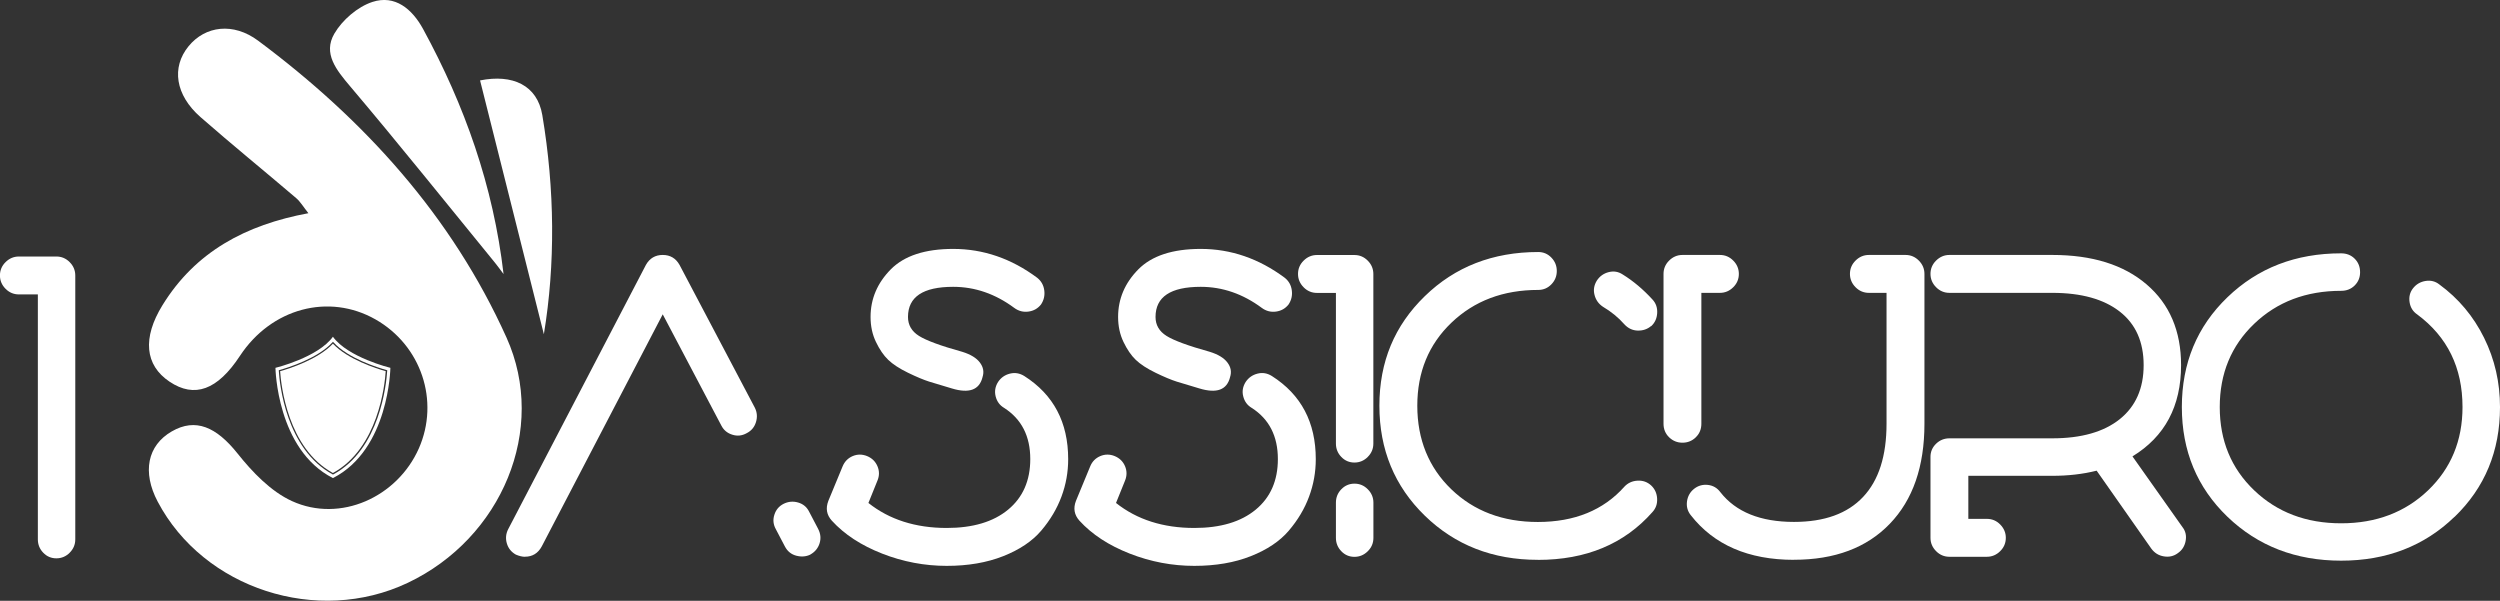 <?xml version="1.0" encoding="UTF-8"?>
<svg id="Layer_2" data-name="Layer 2" xmlns="http://www.w3.org/2000/svg" viewBox="0 0 418.12 100.48">
  <rect x="0" y="0" width="418.12" height="100.48" fill="#333333" stroke="none"/>
  <defs>
    <style>
      .cls-1 {
        fill: #fff;
      }
    </style>
  </defs>
  <g id="Layer_1-2" data-name="Layer 1">
    <g>
      <g>
        <g>
          <path class="cls-1" d="M51.57,35.66c-10.51,1.95-18.9,6.46-24.4,15.39-3.37,5.47-2.94,10.02,1.18,12.78,4.19,2.81,8.02,1.41,11.78-4.31,5.24-7.96,14.85-10.54,22.67-6.1,7.65,4.35,10.76,13.63,7.25,21.58-3.6,8.14-13.13,12.49-21.21,8.81-3.55-1.62-6.64-4.86-9.14-8-3.52-4.4-6.99-5.96-10.97-3.66-4.08,2.35-4.97,6.81-2.35,11.76,7.68,14.55,26.71,20.73,41.81,13.57,15.72-7.45,23.43-25.7,16.52-41.03-9.16-20.33-23.76-36.4-41.53-49.64-4.17-3.11-8.86-2.49-11.65.93-2.88,3.53-2.22,8.14,2,11.84,5.25,4.6,10.68,9.01,15.99,13.54.71.6,1.2,1.46,2.06,2.54Z"/>
          <path class="cls-1" d="M84.22,45.84c-1.71-14.73-6.51-28.23-13.46-40.99-1.84-3.37-4.71-5.75-8.46-4.53-2.49.81-5.06,3.03-6.39,5.32-1.91,3.3.33,6.05,2.63,8.77,8.23,9.72,16.19,19.68,24.25,29.54.5.61.95,1.26,1.43,1.89Z"/>
          <path class="cls-1" d="M80.29,13.45c3.65,14.52,7.23,28.76,10.67,42.45,1.94-11.72,1.83-24.21-.26-36.65-.84-5.01-4.98-6.89-10.41-5.8Z"/>
        </g>
        <path class="cls-1" d="M11.66,92.44c-.62.62-1.37.94-2.23.94s-1.6-.31-2.2-.94c-.6-.62-.9-1.37-.9-2.23v-40.97h-3.17c-.86,0-1.61-.31-2.23-.94-.62-.62-.94-1.37-.94-2.23s.31-1.61.94-2.23c.62-.62,1.37-.94,2.23-.94h6.26c.86,0,1.61.31,2.23.94.62.62.94,1.37.94,2.23v44.14c0,.86-.31,1.61-.94,2.23Z"/>
      </g>
      <g>
        <path class="cls-1" d="M87.79,93.12c-.43,0-.94-.12-1.51-.36-.77-.43-1.27-1.06-1.51-1.87-.24-.82-.17-1.61.22-2.38l23.04-44.21c.62-1.1,1.56-1.66,2.81-1.66s2.18.55,2.81,1.66l12.6,23.9c.38.77.44,1.57.18,2.41-.26.84-.78,1.45-1.55,1.84-.77.43-1.57.52-2.41.25-.84-.26-1.45-.78-1.84-1.55l-9.79-18.58-20.23,38.81c-.62,1.15-1.56,1.73-2.81,1.73ZM135.52,92.76c-.72.34-1.5.4-2.34.18-.84-.22-1.48-.73-1.91-1.55l-1.51-2.88c-.43-.77-.52-1.57-.25-2.41.26-.84.78-1.45,1.55-1.84.77-.38,1.57-.46,2.41-.22s1.45.74,1.84,1.51l1.51,2.88c.43.82.51,1.63.25,2.45-.26.82-.78,1.44-1.55,1.87Z"/>
        <path class="cls-1" d="M158.34,94.64c-3.7,0-7.3-.68-10.8-2.05-3.5-1.37-6.31-3.2-8.42-5.51-.87-.96-1.06-2.06-.58-3.31l2.38-5.76c.34-.82.9-1.39,1.69-1.73.79-.33,1.59-.33,2.41,0,.82.34,1.39.9,1.73,1.69.34.79.34,1.6,0,2.41l-1.51,3.74c3.5,2.78,7.87,4.18,13.1,4.18,4.37,0,7.79-1.02,10.26-3.06,2.47-2.04,3.71-4.86,3.71-8.46,0-3.84-1.46-6.7-4.39-8.57-.72-.43-1.19-1.07-1.4-1.91s-.08-1.64.4-2.41c.48-.72,1.14-1.19,1.98-1.4s1.64-.08,2.41.4c4.9,3.12,7.34,7.75,7.34,13.9,0,2.16-.37,4.25-1.12,6.26-.75,2.02-1.87,3.91-3.38,5.69-1.51,1.78-3.64,3.2-6.37,4.28-2.74,1.08-5.88,1.62-9.43,1.62ZM164.32,63.1c-.53,2.11-2.23,2.74-5.11,1.87-1.63-.48-2.91-.86-3.82-1.15-.91-.29-2.09-.78-3.53-1.48-1.44-.7-2.54-1.42-3.31-2.16-.77-.74-1.45-1.74-2.05-2.99-.6-1.25-.9-2.64-.9-4.18,0-3.02,1.13-5.68,3.38-7.96,2.26-2.28,5.74-3.42,10.44-3.42,5.04,0,9.72,1.61,14.04,4.82.67.53,1.07,1.22,1.19,2.09.12.86-.06,1.66-.54,2.38-.53.67-1.22,1.07-2.09,1.19-.86.12-1.66-.08-2.38-.61-3.17-2.35-6.58-3.53-10.22-3.53-5.04,0-7.56,1.68-7.56,5.04,0,1.34.61,2.4,1.84,3.17,1.22.77,3.63,1.66,7.24,2.66,1.39.43,2.38,1.03,2.95,1.8.58.77.72,1.58.43,2.45Z"/>
        <path class="cls-1" d="M199.75,94.64c-3.7,0-7.3-.68-10.8-2.05s-6.31-3.2-8.42-5.51c-.86-.96-1.06-2.06-.58-3.31l2.38-5.76c.33-.82.9-1.39,1.69-1.73.79-.33,1.6-.33,2.41,0,.82.34,1.39.9,1.73,1.69.33.79.33,1.6,0,2.41l-1.51,3.74c3.5,2.78,7.87,4.18,13.1,4.18,4.37,0,7.79-1.02,10.26-3.06,2.47-2.04,3.71-4.86,3.71-8.46,0-3.84-1.46-6.7-4.39-8.57-.72-.43-1.19-1.07-1.4-1.91-.22-.84-.08-1.64.4-2.41.48-.72,1.14-1.19,1.98-1.4.84-.22,1.64-.08,2.41.4,4.9,3.12,7.34,7.75,7.34,13.9,0,2.16-.37,4.25-1.12,6.26-.74,2.02-1.87,3.91-3.38,5.69-1.51,1.78-3.64,3.2-6.37,4.28s-5.88,1.62-9.43,1.62ZM205.72,63.1c-.53,2.11-2.23,2.74-5.11,1.87-1.63-.48-2.9-.86-3.82-1.15-.91-.29-2.09-.78-3.53-1.48-1.44-.7-2.54-1.42-3.31-2.16s-1.45-1.74-2.05-2.99c-.6-1.25-.9-2.64-.9-4.18,0-3.02,1.13-5.68,3.38-7.96,2.26-2.28,5.74-3.42,10.44-3.42,5.04,0,9.72,1.61,14.04,4.82.67.53,1.07,1.22,1.19,2.09.12.86-.06,1.66-.54,2.38-.53.67-1.22,1.07-2.09,1.19-.86.12-1.66-.08-2.38-.61-3.17-2.35-6.58-3.53-10.22-3.53-5.04,0-7.56,1.68-7.56,5.04,0,1.34.61,2.4,1.84,3.17,1.22.77,3.64,1.66,7.24,2.66,1.39.43,2.38,1.03,2.95,1.8.58.77.72,1.58.43,2.45Z"/>
        <path class="cls-1" d="M228.76,76.42c-.62.62-1.37.94-2.23.94s-1.6-.31-2.2-.94c-.6-.62-.9-1.37-.9-2.23v-25.2h-3.17c-.86,0-1.61-.31-2.23-.94s-.94-1.37-.94-2.23.31-1.61.94-2.23c.62-.62,1.37-.94,2.23-.94h6.26c.86,0,1.61.31,2.23.94.62.62.94,1.37.94,2.23v28.37c0,.86-.31,1.61-.94,2.23ZM228.76,92.19c-.62.62-1.37.94-2.23.94s-1.6-.31-2.2-.94c-.6-.62-.9-1.37-.9-2.23v-5.9c0-.86.3-1.61.9-2.23.6-.62,1.33-.94,2.2-.94s1.61.31,2.23.94c.62.62.94,1.37.94,2.23v5.9c0,.86-.31,1.61-.94,2.23Z"/>
        <path class="cls-1" d="M257.2,93.63c-7.54,0-13.84-2.46-18.9-7.38-5.06-4.92-7.6-11.05-7.6-18.4s2.53-13.4,7.6-18.32c5.06-4.92,11.39-7.38,18.97-7.38.86,0,1.6.31,2.2.94.6.62.9,1.37.9,2.23s-.3,1.61-.9,2.23c-.6.62-1.33.94-2.2.94-5.86,0-10.69,1.82-14.51,5.47-3.82,3.65-5.72,8.28-5.72,13.9s1.9,10.32,5.69,13.97c3.79,3.65,8.62,5.47,14.47,5.47,6.14,0,10.97-1.97,14.47-5.9.58-.62,1.31-.96,2.2-1.01.89-.05,1.64.22,2.27.79.62.58.96,1.31,1.01,2.2.05.89-.21,1.64-.79,2.27-4.71,5.33-11.09,7.99-19.15,7.99ZM276.14,54.53c-.62.53-1.37.78-2.23.76-.86-.02-1.61-.37-2.23-1.04-1.01-1.15-2.21-2.13-3.6-2.95-.72-.48-1.19-1.14-1.4-1.98-.22-.84-.08-1.64.4-2.41.48-.72,1.14-1.19,1.98-1.4s1.62-.08,2.34.4c1.78,1.1,3.43,2.5,4.97,4.18.58.62.84,1.38.79,2.27-.05.89-.38,1.62-1.01,2.2Z"/>
        <path class="cls-1" d="M283.62,73.14c-.62.6-1.37.9-2.23.9s-1.61-.3-2.23-.9c-.62-.6-.94-1.36-.94-2.27v-25.06c0-.86.31-1.61.94-2.23.62-.62,1.37-.94,2.23-.94h6.26c.86,0,1.61.31,2.23.94.62.62.94,1.37.94,2.23s-.31,1.61-.94,2.23c-.62.62-1.37.94-2.23.94h-3.1v21.89c0,.91-.31,1.67-.94,2.27ZM300.04,93.63c-7.63,0-13.39-2.5-17.28-7.49-.53-.67-.73-1.44-.61-2.3.12-.86.52-1.56,1.19-2.09.67-.53,1.44-.74,2.3-.65.86.1,1.56.5,2.09,1.22,2.59,3.31,6.7,4.97,12.31,4.97,5.09,0,8.94-1.39,11.56-4.18,2.62-2.78,3.92-6.86,3.92-12.24v-21.89h-2.95c-.86,0-1.61-.31-2.23-.94-.62-.62-.94-1.37-.94-2.23s.31-1.61.94-2.23c.62-.62,1.37-.94,2.23-.94h6.12c.86,0,1.61.31,2.23.94.62.62.94,1.37.94,2.23v25.06c0,7.15-1.93,12.73-5.8,16.74-3.86,4.01-9.21,6.01-16.02,6.01Z"/>
        <path class="cls-1" d="M364.19,92.55c-.67.48-1.44.65-2.3.5-.87-.14-1.56-.58-2.09-1.3l-9.14-13.03c-2.3.58-4.78.86-7.42.86h-14.04v7.2h3.1c.87,0,1.61.31,2.23.94s.94,1.37.94,2.23-.31,1.61-.94,2.23c-.62.62-1.37.94-2.23.94h-6.26c-.86,0-1.61-.31-2.23-.94-.62-.62-.94-1.37-.94-2.23v-13.54c0-.86.31-1.59.94-2.2.62-.6,1.37-.9,2.23-.9h17.21c4.85,0,8.6-1.07,11.27-3.2,2.66-2.13,4-5.15,4-9.04s-1.33-6.88-4-8.96-6.42-3.13-11.27-3.13h-17.21c-.86,0-1.61-.31-2.23-.94-.62-.62-.94-1.37-.94-2.23s.31-1.61.94-2.23,1.37-.94,2.23-.94h17.21c6.67,0,11.93,1.64,15.77,4.93,3.84,3.29,5.76,7.79,5.76,13.5,0,6.87-2.71,11.95-8.13,15.26l8.35,11.81c.53.67.71,1.45.54,2.34-.17.89-.61,1.57-1.33,2.05Z"/>
        <path class="cls-1" d="M410.52,86.43c-5.06,4.9-11.39,7.34-18.97,7.34s-13.92-2.45-19.01-7.34c-5.09-4.9-7.63-11.02-7.63-18.36s2.54-13.46,7.63-18.36c5.09-4.9,11.42-7.34,19.01-7.34.91,0,1.67.3,2.27.9.6.6.9,1.36.9,2.27,0,.86-.3,1.6-.9,2.2-.6.6-1.36.9-2.27.9-5.86,0-10.7,1.84-14.54,5.51-3.84,3.67-5.76,8.32-5.76,13.93s1.92,10.26,5.76,13.93c3.84,3.67,8.69,5.51,14.54,5.51s10.71-1.84,14.54-5.51,5.76-8.32,5.76-13.93c0-6.58-2.52-11.74-7.56-15.48-.72-.48-1.15-1.16-1.29-2.05-.14-.89.05-1.67.58-2.34.53-.67,1.22-1.08,2.09-1.22.86-.14,1.63.05,2.3.58,3.22,2.35,5.71,5.33,7.49,8.93,1.78,3.6,2.66,7.46,2.66,11.59,0,7.34-2.53,13.46-7.6,18.36Z"/>
      </g>
      <g>
        <path class="cls-1" d="M55.68,57.48c-2.49,2.64-7.27,4.16-8.83,4.6.16,2.33,1.27,12.91,8.83,17.03,7.56-4.12,8.68-14.7,8.83-17.03-1.56-.44-6.34-1.96-8.83-4.6Z"/>
        <path class="cls-1" d="M55.68,56.32c-2.5,3.47-9.61,5.2-9.61,5.2,0,0,.2,13.66,9.61,18.44,9.41-4.78,9.61-18.44,9.61-18.44,0,0-7.1-1.73-9.61-5.2ZM55.74,79.34l-.05.03-.05-.03c-7.81-4.22-8.88-15.18-9.01-17.33v-.09s.08-.02.08-.02c1.46-.41,6.42-1.95,8.9-4.65l.08-.09.08.09c2.47,2.7,7.44,4.24,8.9,4.65l.09.02v.09c-.14,2.16-1.2,13.12-9.01,17.33Z"/>
      </g>
    </g>
  </g>
</svg>